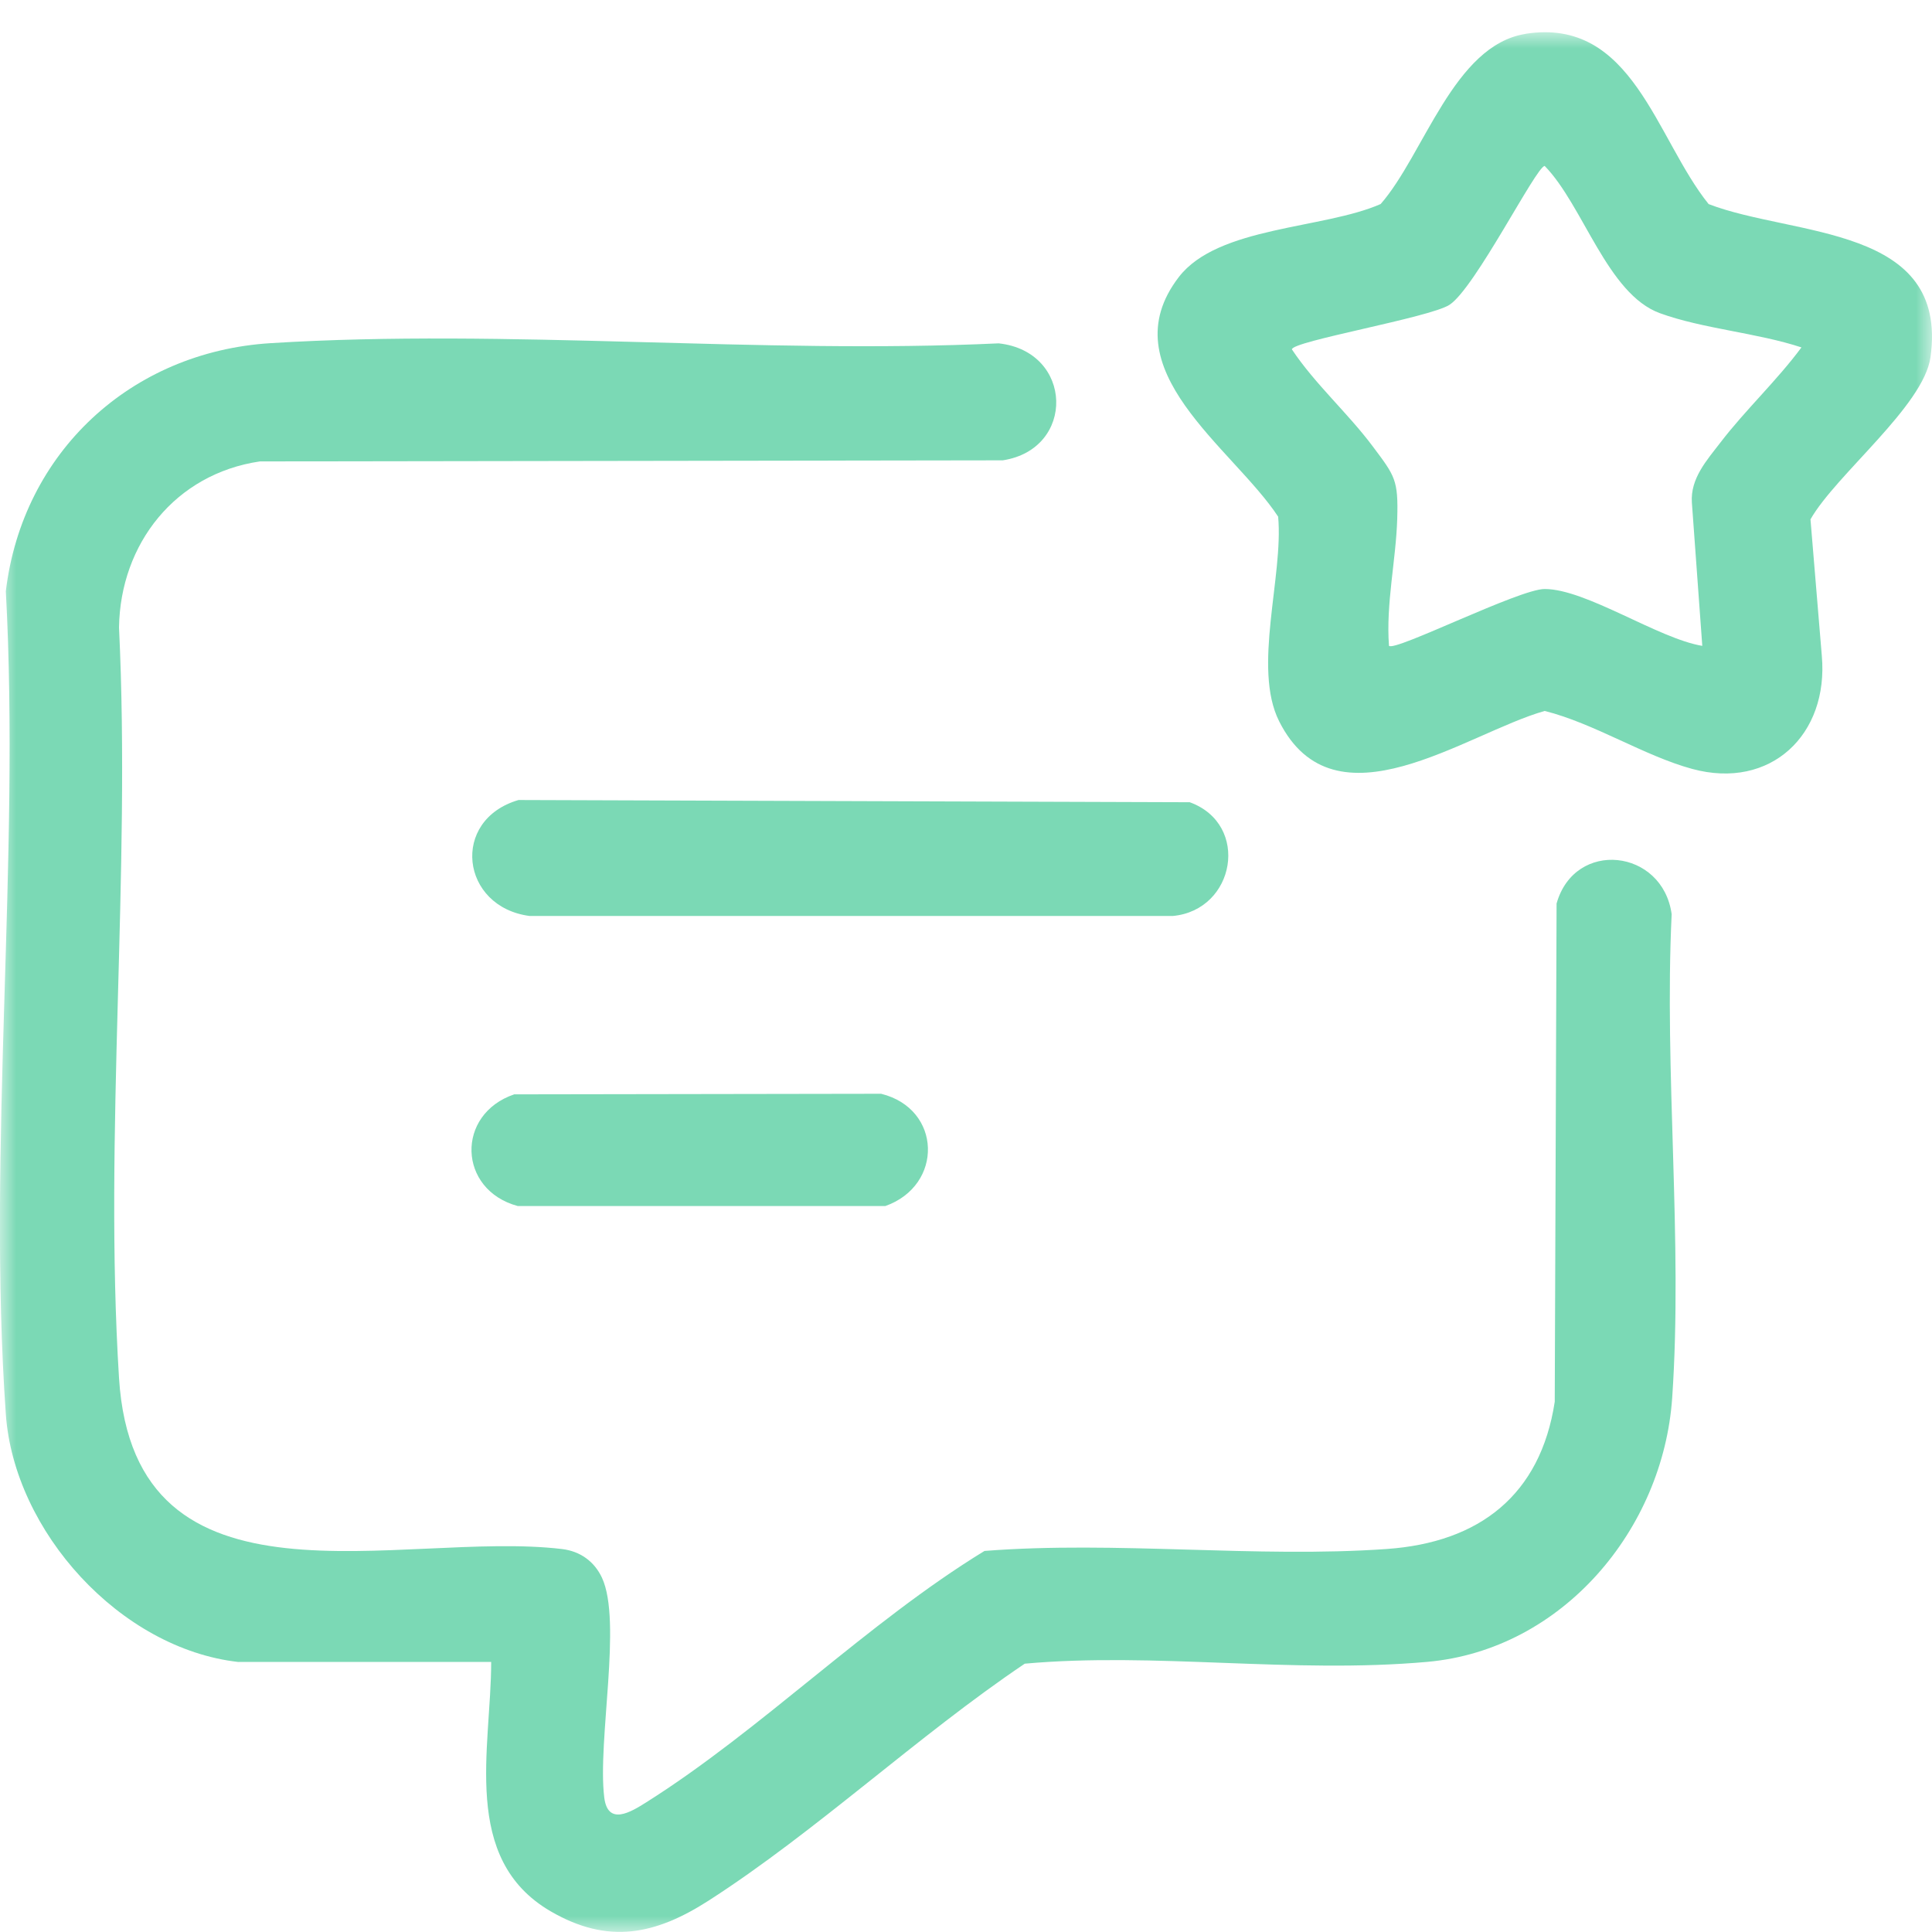 <svg width="60" height="60" viewBox="0 0 60 60" fill="none" xmlns="http://www.w3.org/2000/svg">
<mask id="mask0_3180_1580" style="mask-type:luminance" maskUnits="userSpaceOnUse" x="0" y="1" width="60" height="59">
<path d="M60 1H0V60H60V1Z" fill="white"/>
</mask>
<g mask="url(#mask0_3180_1580)">
<path d="M7.408 51.615C3.728 51.203 0.437 47.556 0.181 43.919C-0.401 35.645 0.632 26.704 0.181 18.361C0.697 14.046 4.068 10.926 8.404 10.657C15.766 10.198 23.603 11.011 31.015 10.663C33.341 10.916 33.412 13.949 31.141 14.296L8.069 14.33C5.448 14.716 3.736 16.883 3.696 19.488C4.066 27.13 3.222 35.203 3.696 42.793C4.17 50.4 12.468 47.509 17.455 48.107C18.018 48.174 18.459 48.492 18.695 48.999C19.326 50.356 18.551 54.056 18.765 55.818C18.874 56.716 19.592 56.274 20.068 55.974C23.648 53.717 26.921 50.4 30.574 48.166C34.665 47.846 39.009 48.393 43.071 48.105C45.944 47.902 47.84 46.433 48.284 43.533L48.341 28.06C48.906 26.055 51.634 26.359 51.915 28.39C51.679 33.295 52.266 38.548 51.931 43.414C51.65 47.489 48.53 51.236 44.325 51.611C40.121 51.986 35.872 51.302 31.825 51.667C28.498 53.906 25.349 56.878 22.001 59.029C20.354 60.085 18.886 60.397 17.097 59.355C14.3 57.723 15.255 54.289 15.254 51.613H7.404L7.408 51.615Z" fill="#7BD9B5"/>
<path d="M47.373 1.051C50.703 0.524 51.42 4.299 53.063 6.338C55.704 7.356 60.524 6.981 59.953 11.093C59.741 12.609 57.021 14.736 56.226 16.129L56.578 20.366C56.796 22.811 54.992 24.541 52.555 23.88C51.059 23.474 49.511 22.465 47.972 22.079C45.521 22.773 41.453 25.842 39.724 22.398C38.893 20.743 39.863 17.895 39.694 16.046C38.295 13.913 34.412 11.462 36.61 8.603C37.826 7.024 41.105 7.117 42.878 6.336C44.224 4.798 45.149 1.404 47.375 1.053L47.373 1.051ZM55.946 10.789C54.574 10.336 52.88 10.211 51.548 9.726C49.914 9.128 49.168 6.377 47.972 5.154C47.71 5.163 45.809 8.954 45.014 9.467C44.394 9.866 40.115 10.598 40.121 10.851C40.845 11.934 41.855 12.824 42.63 13.86C43.321 14.783 43.429 14.898 43.392 16.117C43.353 17.402 43.038 18.752 43.136 20.056C43.307 20.248 47.179 18.292 47.97 18.292C49.259 18.292 51.494 19.831 52.866 20.058L52.543 15.612C52.49 14.858 53.01 14.29 53.435 13.736C54.195 12.743 55.192 11.808 55.944 10.791L55.946 10.789Z" fill="#7BD9B5"/>
<path d="M16.104 24.845L36.948 24.914C38.837 25.601 38.365 28.269 36.419 28.447H16.451C14.306 28.168 13.977 25.465 16.104 24.845Z" fill="#7BD9B5"/>
<path d="M15.977 33.986L27.364 33.968C29.253 34.435 29.307 36.813 27.494 37.455H16.081C14.216 36.953 14.147 34.601 15.975 33.984L15.977 33.986Z" fill="#7BD9B5"/>
</g>
</svg>
